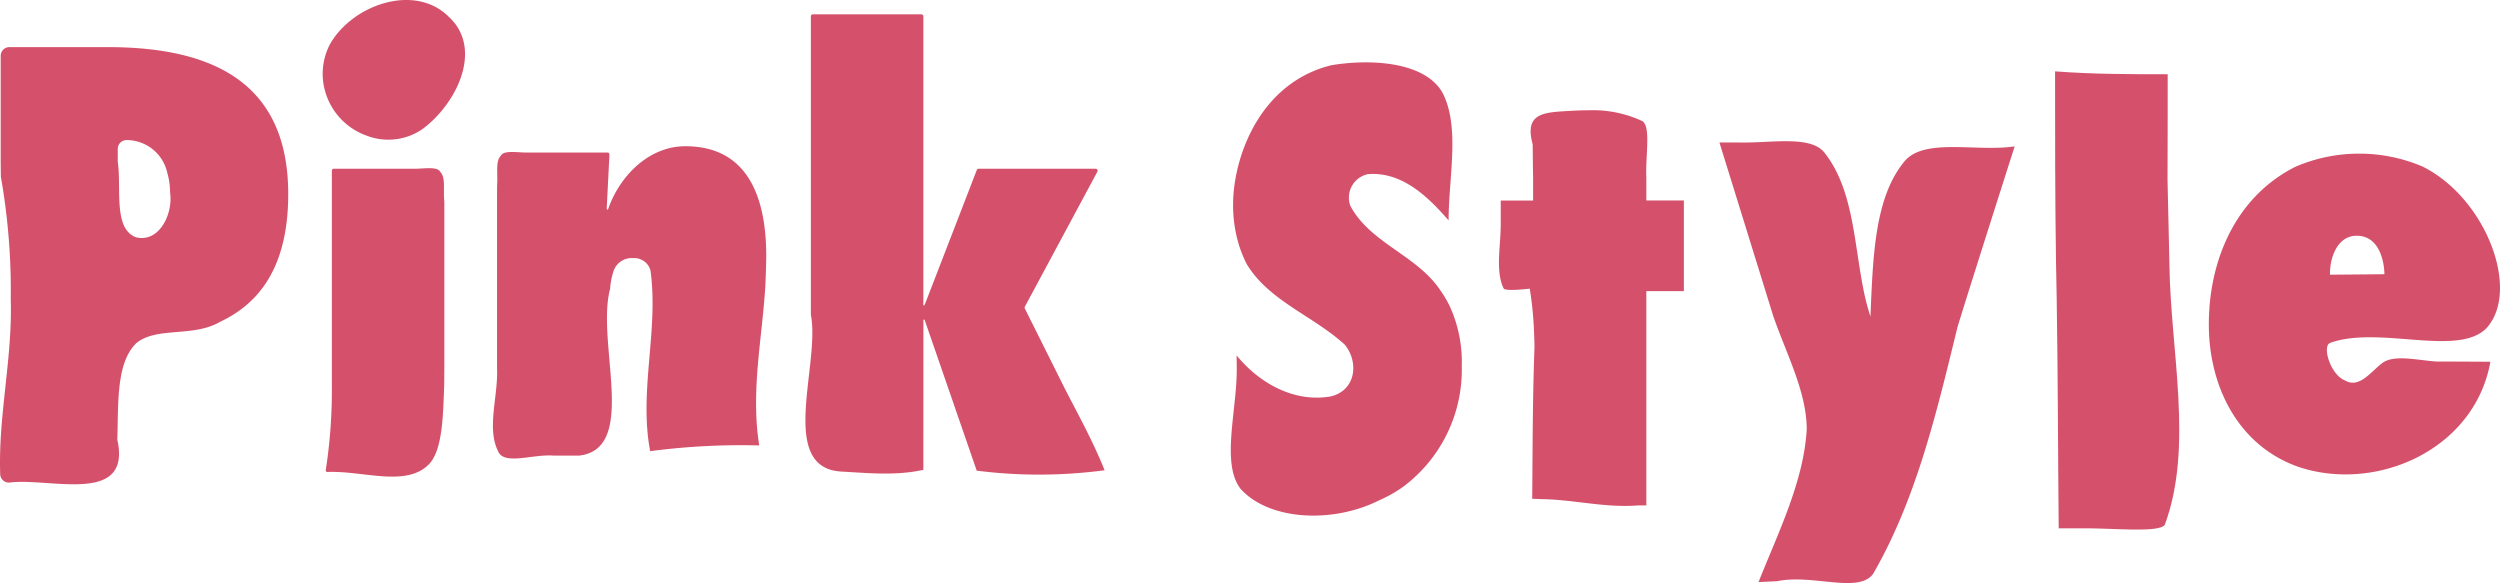 <svg xmlns="http://www.w3.org/2000/svg" width="309.025" height="72.077" viewBox="0 0 309.025 72.077">
  <g id="Group_809" data-name="Group 809" transform="translate(-11113.6 1066.847)">
    <path id="Path_1240" data-name="Path 1240" d="M11.993,1782.649c3,3.645,7.282,5.787,11.565,5.073,3.213-.714,3.57-4.284,1.785-6.425-3.926-3.57-9.281-5.354-12.072-9.889a14.787,14.787,0,0,1-.924-2.2,16.714,16.714,0,0,1-.794-5.247c0-4.712,2.249-12.315,8.614-15.822a14.288,14.288,0,0,1,3.534-1.369c4.854-.812,11.637-.455,13.779,3.472,2.142,4.283.714,10.352.714,15.707-2.5-2.856-5.712-6.068-10-5.712a2.968,2.968,0,0,0-2.142,3.927c2.5,4.641,8.21,6.068,11.126,10.437a13.662,13.662,0,0,1,1.136,1.912,16.537,16.537,0,0,1,1.506,7.439,18.037,18.037,0,0,1-7.258,14.934,16.118,16.118,0,0,1-2.922,1.651c-5.729,2.893-13.582,2.536-17.152-1.39-2.5-3.213-.357-10-.486-15.263-.006-.773-.013-1.233-.013-1.233" transform="translate(11254.469 -2805.554)" fill="#d5516b"/>
    <path id="Path_1241" data-name="Path 1241" d="M185.285,1847.839c2.389-6.029,5.6-12.454,5.959-18.88,0-4.641-2.5-9.281-4.146-14.039-.343-1.111-.693-2.24-1.043-3.369l-5.6-18.062h2.2c3.953.131,8.951-.94,10.736,1.2,2.856,3.57,3.49,8.408,4.231,13.247.185,1.21.377,2.42.612,3.609a28.537,28.537,0,0,0,.888,3.459c.047-1.109.09-2.26.149-3.429s.129-2.35.228-3.52c.4-4.68,1.269-9.2,3.887-12.3,2.5-2.856,8.924-1.071,13.565-1.785q-2.856,8.924-5.674,17.852-.7,2.232-1.39,4.463c-2.574,10.526-5.073,21.235-10.427,30.516-1.785,2.5-7.5,0-11.87.921-1.38.067-2.3.11-2.3.11" transform="translate(11145.684 -2842.726)" fill="#d5516b"/>
    <path id="Path_1242" data-name="Path 1242" d="M297.135,1797.617c-.092-9.364-.092-19-.248-28.449q-.051-2.279-.085-4.6c-.116-7.731-.116-15.584-.116-23.437,4.641.357,9.281.357,13.922.357,0,4.283,0,8.924-.021,13.062.041,2.187.1,4.373.149,6.55q.047,1.96.085,3.908c.144,10.749,3,22.529-.57,32.167-.714,1.071-6.782.357-10.875.44Z" transform="translate(11070.94 -2799.158)" fill="#d5516b"/>
    <path id="Path_1261" data-name="Path 1261" d="M384.74,1814.942c-1.937,10.864-14.074,16.219-23.712,13.006-7.139-2.5-10.709-9.281-11.066-16.42-.357-8.21,2.856-16.777,10.709-20.7a20,20,0,0,1,15.707,0c7.853,3.927,12.137,15.35,7.853,19.99-3.57,3.57-13.208-.357-19.276,1.785-1.071.357,0,3.927,1.785,4.641,1.785,1.071,3.213-1.071,4.641-2.142s4.284-.357,6.632-.185c3.395.008,6.728.03,6.728.03m-13.1-10.821c-.057-2.074-.871-4.779-3.46-4.755-2.441.021-3.329,2.885-3.268,4.815Z" transform="translate(11036.699 -2837.078)" fill="#d5516b"/>
    <path id="Path_1262" data-name="Path 1262" d="M108.23,1811.045q.01-1.189.018-2.367t.016-2.348c.032-4.682.075-9.283.247-14.034q-.017-1.2-.078-2.41a43,43,0,0,0-.508-4.82s-2.856.357-3.213,0c-1.071-2.142-.357-5.354-.372-7.992,0-1.656,0-2.9,0-2.9h4V1771.3c-.013-.664-.024-1.342-.031-2.022s-.013-1.365-.021-2.042c-1.072-3.949,1.427-3.949,4.615-4.143.777-.044,1.541-.074,2.3-.074a14.436,14.436,0,0,1,6.649,1.342c.535.354.625,1.424.6,2.738s-.176,2.871-.114,4.2v2.869h4.641v11.209h-4.641v26.486h-1.036c-4.086.328-8.012-.743-12.02-.78-.651-.03-1.042-.042-1.042-.042" transform="translate(11194.766 -2816.234)" fill="#d5516b"/>
    <path id="Path_1275" data-name="Path 1275" d="M.022,66.31C-.217,59.094,1.557,52,1.328,44.744a80.67,80.67,0,0,0-1.219-15.1C.092,28.8.088,27.977.085,27.177v-12.5a1.083,1.083,0,0,1,1.084-1.083H13.281c12.628,0,22.347,4.115,22.347,18.162,0,6.75-2.007,11.227-5.508,14.006a14.713,14.713,0,0,1-2.886,1.775c-3.33,1.98-7.941.561-10.426,2.691C14.321,52.716,14.656,57.706,14.5,62.1c1.819,8.222-8.43,4.647-13.408,5.331A1.086,1.086,0,0,1,.022,66.31M15.569,25.09h0a1.083,1.083,0,0,0-1.011,1.081s0,.64,0,1.6c.476,3.3-.588,8.265,2.25,9.329,2.838.709,4.611-2.838,4.215-5.558a8.962,8.962,0,0,0-.352-2.434,5.15,5.15,0,0,0-5-4.022c-.035,0-.07,0-.1,0" transform="translate(11113.6 -1074.619)" fill="#d5516b"/>
    <path id="Path_1276" data-name="Path 1276" d="M112.656,10.939a7.914,7.914,0,0,1-.148-2.806,8,8,0,0,1,.782-2.562c2.682-4.91,10.486-7.748,14.743-3.492,4.257,3.9,1.064,10.642-3.193,13.834a7.435,7.435,0,0,1-6.981.847,8.163,8.163,0,0,1-5.2-5.822m.171,47.161a65.014,65.014,0,0,0,.75-10.446c0-5.468,0-12.106,0-17.378V21.1a.245.245,0,0,1,.244-.244h6.708c1.118,0,2.236,0,3.23,0,1.08.028,2.853-.326,3.208.383.709.709.355,2.128.514,3.71V45.388c-.007.772-.009,1.529-.017,2.265-.142,3.378-.142,7.99-1.918,9.767-2.845,2.846-8.17.723-12.546.925a.2.2,0,0,1-.175-.245" transform="translate(11041.041 -1066.848)" fill="#d5516b"/>
    <path id="Path_1277" data-name="Path 1277" d="M188.66,64.326l.142.142c1.348-4.044,4.966-7.875,9.578-7.875,8.017,0,10,6.811,10,13.55,0,0-.009,1.524-.111,3.713-.4,6.6-1.822,12.983-.757,19.723a85.858,85.858,0,0,0-13.48.709c-1.419-7.449,1.064-14.9.039-22.329a2.07,2.07,0,0,0-2.15-1.532,2.356,2.356,0,0,0-2.465,1.756,8.234,8.234,0,0,0-.369,2.015c-1.794,6.611,3.527,19.736-3.8,20.634h-3.233c-2.568-.188-6.115,1.231-6.824-.543-1.419-2.838,0-6.74-.125-10.118V61.463c.125-1.582-.23-3,.48-3.71.355-.709,2.128-.355,3.24-.382.993,0,2.11,0,3.227,0h6.7a.244.244,0,0,1,.244.257Z" transform="translate(10999.936 -1105.365)" fill="#d5516b"/>
    <path id="Path_1278" data-name="Path 1278" d="M303.858,42.736h-.142L303.709,61.3c-3.486.755-6.678.4-10.2.211-3.917-.26-4.545-3.583-4.343-7.6s1.234-8.734.638-11.779c0-.953,0-1.922,0-2.9V5.238a.244.244,0,0,1,.244-.244h13.416a.244.244,0,0,1,.244.244V40.963h.142l6.466-16.729a.244.244,0,0,1,.228-.156h14.464a.244.244,0,0,1,.215.36l-8.969,16.7a.244.244,0,0,0,0,.225s2.478,4.956,4.952,9.917c1.715,3.332,3.489,6.524,4.908,10.072a61.151,61.151,0,0,1-15.809.05Z" transform="translate(10924.027 -1070.07)" fill="#d5516b"/>
  </g>
</svg>
